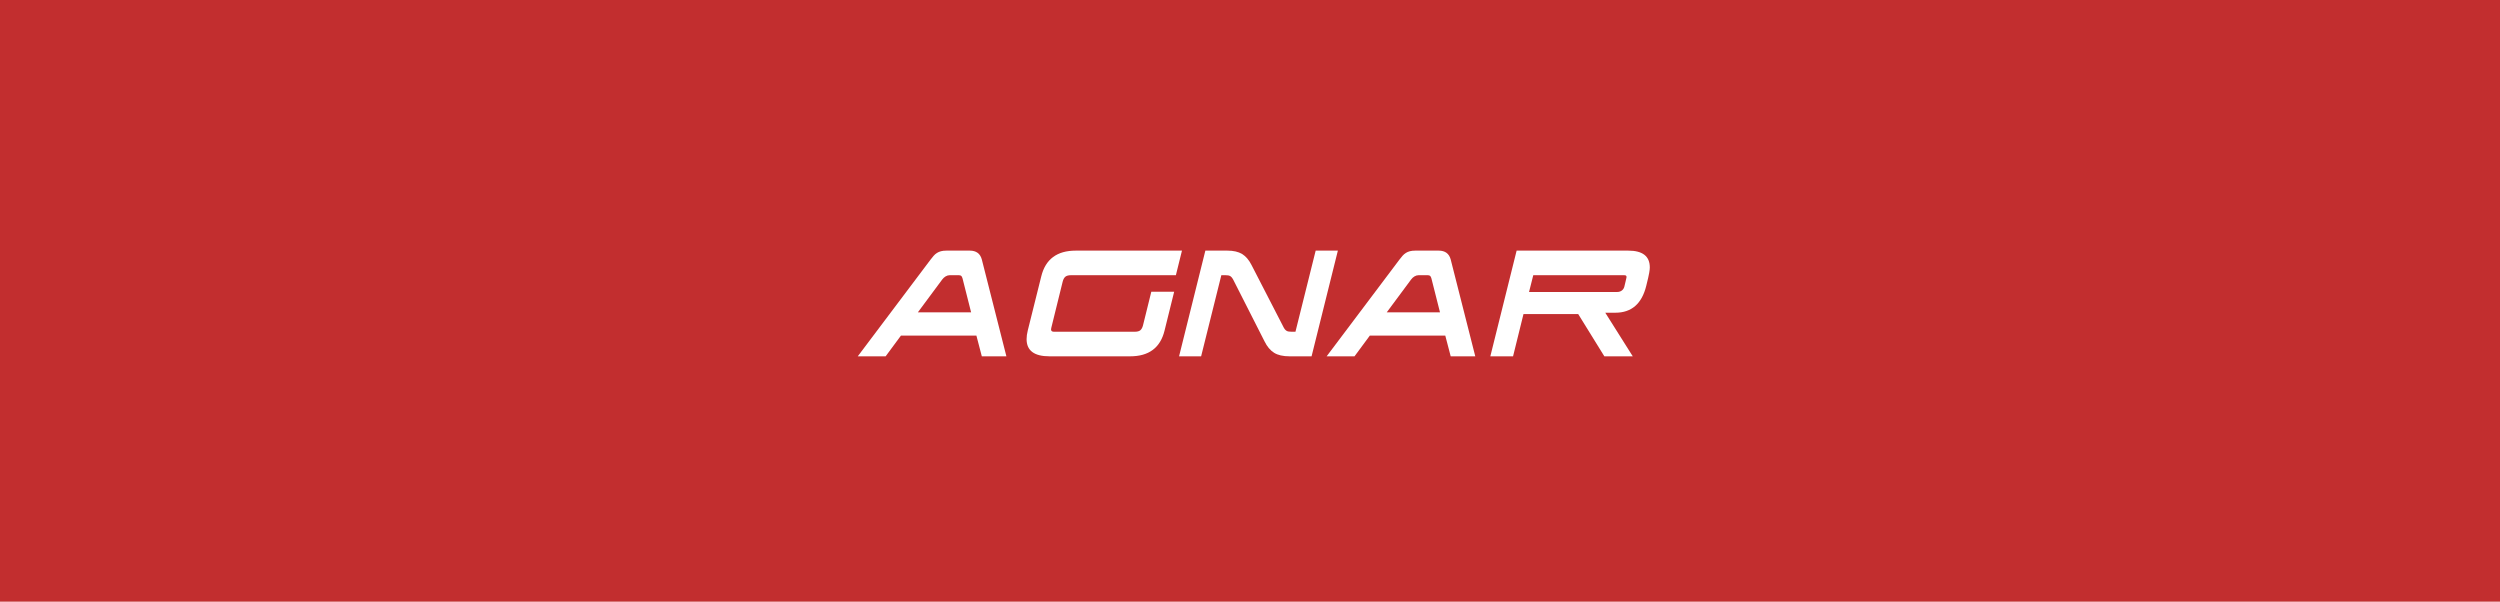 <svg viewBox="0 0 1513.81 364.31" xmlns="http://www.w3.org/2000/svg" data-name="Layer 1" id="Layer_1">
  <defs>
    <style>
      .cls-1 {
        fill: #fff;
      }

      .cls-2 {
        fill: #c22e2f;
      }
    </style>
  </defs>
  <rect height="364.31" width="1513.81" class="cls-2"></rect>
  <g>
    <path d="M594.51,215.76l-3.28-12.56h-45.68l-9.28,12.56h-16.88l44.08-58.56c.64-.85,1.27-1.63,1.88-2.32s1.28-1.27,2-1.72,1.53-.8,2.44-1.04c.91-.24,2-.36,3.28-.36h14.16c3.89,0,6.32,1.79,7.28,5.36l14.88,58.64h-14.88ZM572.59,167.36c-.8.48-1.49,1.12-2.08,1.92l-14.72,19.84h32.24l-5.2-20.56c-.21-.75-.48-1.25-.8-1.52-.32-.27-.83-.4-1.52-.4h-5.44c-.85,0-1.68.24-2.48.72Z" class="cls-1"></path>
    <path d="M648.59,166.64c-1.55,0-2.69.29-3.44.88-.75.59-1.31,1.6-1.68,3.04l-6.88,27.92c-.11.53-.16.85-.16.96,0,.96.59,1.44,1.76,1.44h48.88c1.55,0,2.68-.29,3.4-.88.72-.59,1.27-1.57,1.64-2.96l5.04-20.4h13.84l-5.84,23.6c-2.56,10.35-9.49,15.52-20.8,15.52h-48.88c-9.23,0-13.84-3.47-13.84-10.4,0-1.6.24-3.36.72-5.28l8.16-32.72c2.56-10.4,9.52-15.6,20.88-15.6h64.32l-3.68,14.88h-63.44Z" class="cls-1"></path>
    <path d="M780.83,215.76c-3.95,0-7.07-.72-9.36-2.16-2.29-1.44-4.21-3.73-5.76-6.88l-18.8-37.04c-.32-.64-.64-1.16-.96-1.56-.32-.4-.65-.71-1-.92-.35-.21-.76-.36-1.24-.44-.48-.08-1.07-.12-1.76-.12h-2.4l-12.24,49.12h-13.36l15.92-64h13.28c3.73,0,6.72.68,8.96,2.04,2.24,1.36,4.13,3.56,5.68,6.6l19.2,37.28c.32.69.64,1.24.96,1.64s.67.72,1.04.96.81.4,1.32.48,1.11.12,1.8.12h2.32l12.24-49.12h13.44l-15.92,64h-13.36Z" class="cls-1"></path>
    <path d="M878.43,215.76l-3.28-12.56h-45.68l-9.28,12.56h-16.88l44.08-58.56c.64-.85,1.27-1.63,1.88-2.32s1.28-1.27,2-1.72,1.53-.8,2.44-1.04c.91-.24,2-.36,3.28-.36h14.16c3.89,0,6.32,1.79,7.28,5.36l14.88,58.64h-14.88ZM856.51,167.36c-.8.48-1.49,1.12-2.08,1.92l-14.72,19.84h32.24l-5.2-20.56c-.21-.75-.48-1.25-.8-1.52-.32-.27-.83-.4-1.52-.4h-5.44c-.85,0-1.68.24-2.48.72Z" class="cls-1"></path>
    <path d="M978.11,189.36h-6.08l16.64,26.4h-17.2l-15.84-25.6h-33.12l-6.32,25.6h-13.76l15.92-64h67.6c8.69,0,13.04,3.39,13.04,10.16,0,.43-.03.88-.08,1.36-.05.48-.15,1.12-.28,1.92-.13.8-.35,1.84-.64,3.12-.29,1.28-.68,2.88-1.16,4.8-2.67,10.83-8.91,16.24-18.72,16.24ZM925.87,176.8h53.36c1.07,0,1.99-.28,2.76-.84.77-.56,1.29-1.32,1.56-2.28.32-1.33.57-2.39.76-3.16.19-.77.32-1.36.4-1.76.08-.4.13-.65.16-.76.03-.11.04-.19.04-.24,0-.48-.13-.79-.4-.92-.27-.13-.67-.2-1.2-.2h-54.88l-2.56,10.16Z" class="cls-1"></path>
  </g>
</svg>